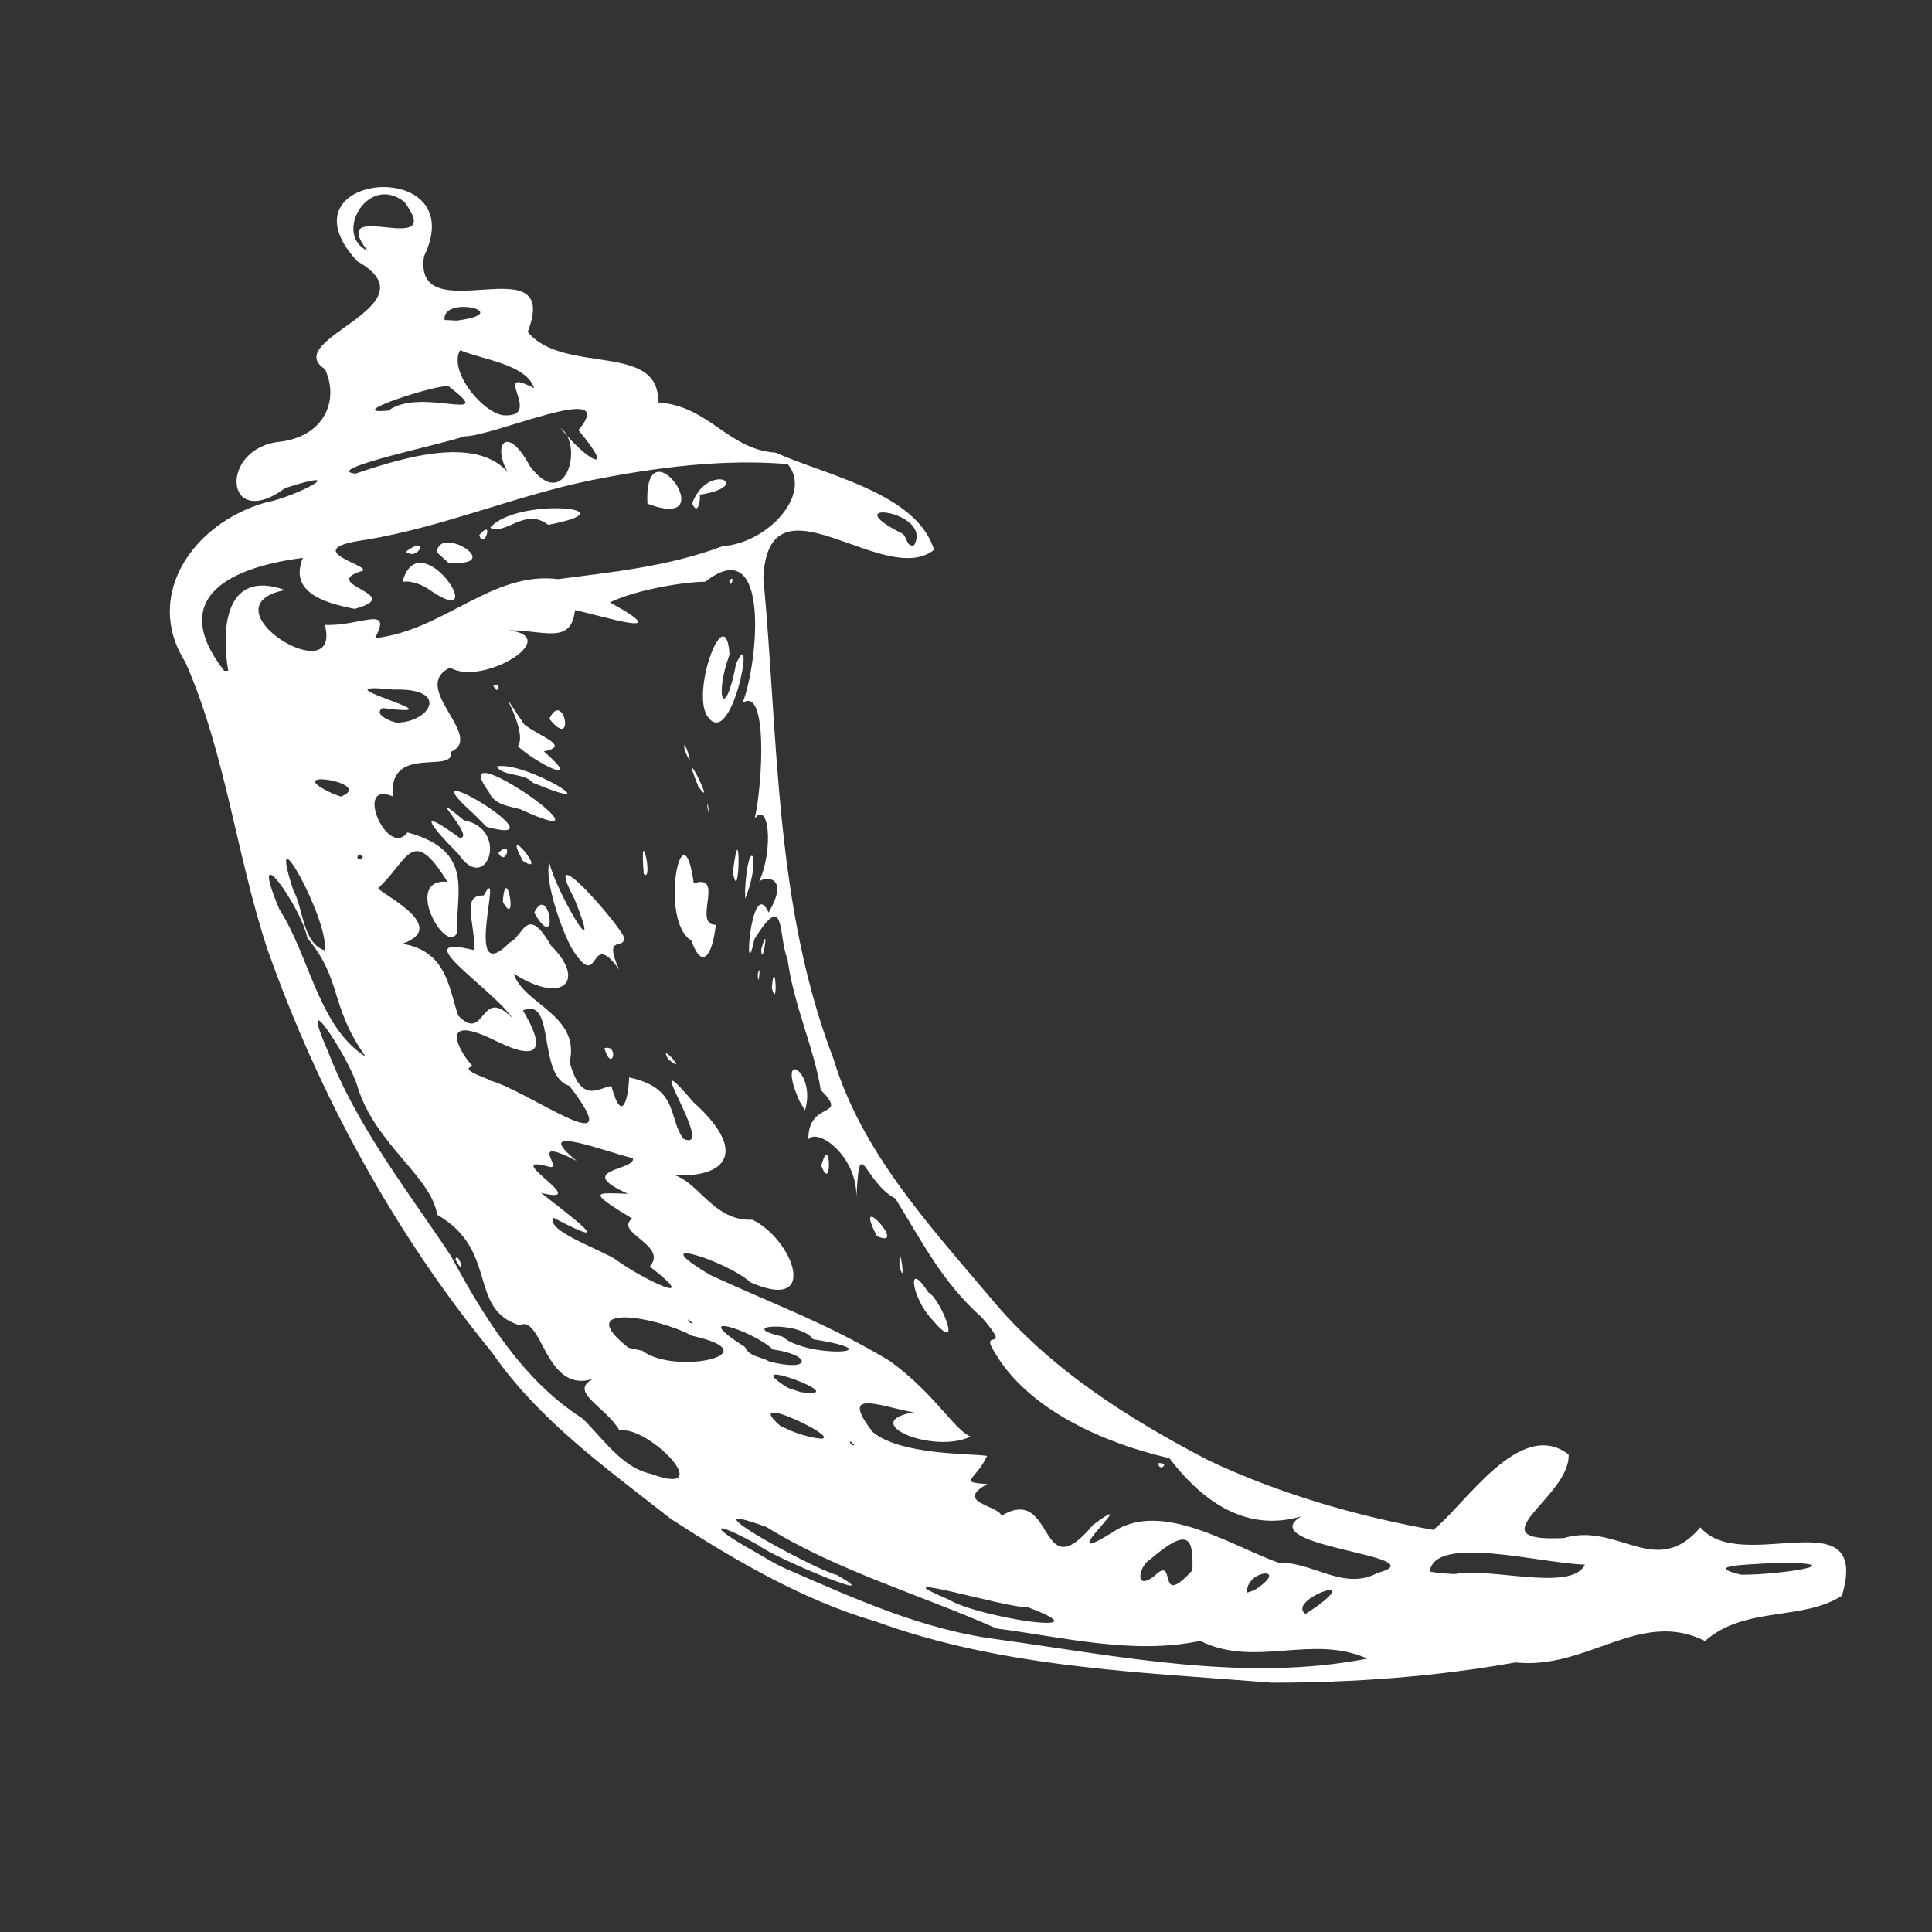 <?xml version="1.0" encoding="UTF-8"?> <svg xmlns="http://www.w3.org/2000/svg" width="36" height="36" viewBox="0 0 36 36" fill="none"><rect x="0" y="0" width="36" height="36" fill="#333333" stroke="none"/><path d="M12.5 28.302C11.31 27.366 10.041 26.468 9.172 25.206C7.347 22.978 5.941 20.396 4.982 17.685C4.4 15.921 4.203 14.031 3.452 12.335C2.67 11.104 3.587 9.759 4.934 9.368C5.533 9.253 6.591 8.685 5.317 9.093C4.175 9.931 4.065 8.331 5.235 8.229C6.034 8.122 6.329 7.47 6.056 6.879C5.198 6.32 8.137 5.704 6.658 4.868C5.117 3.206 8.812 2.886 7.901 4.776C7.685 6.227 10.483 4.508 9.833 6.185C10.494 6.989 12.308 6.367 12.261 7.498C13.223 7.566 13.554 8.373 14.454 8.435C15.391 8.856 17.087 9.191 17.405 10.246C16.477 10.98 14.325 8.727 14.224 10.763C14.505 13.77 14.432 16.866 15.531 19.73C16.052 21.462 17.312 22.826 18.451 24.176C19.542 25.498 21.016 26.429 22.523 27.214C23.843 27.835 25.266 28.249 26.706 28.507C27.288 28.06 28.32 26.404 29.228 27.101C29.273 27.889 27.423 28.744 29.141 28.659C30.151 28.355 30.851 29.438 31.684 28.46C32.449 29.368 34.867 27.88 34.322 29.734C33.585 30.209 32.511 29.922 31.771 30.577C30.553 29.97 29.586 31.12 28.238 30.977C26.742 31.244 25.221 31.354 23.702 31.354C21.213 31.157 18.67 31.075 16.305 30.209C14.972 29.821 13.67 29.061 12.5 28.302ZM14.601 29.213C15.903 29.776 17.177 30.369 18.603 30.549C20.867 30.864 23.207 31.348 25.479 30.906C24.45 30.442 23.387 31.086 22.363 30.575C21.134 30.839 19.815 30.507 18.566 30.344C17.146 29.711 15.613 29.275 14.283 28.454C12.621 27.846 15.143 29.233 15.591 29.346C16.628 29.936 14.449 29.042 14.139 28.797C13.27 28.308 13.158 28.412 14.052 28.907C14.232 29.011 14.412 29.123 14.601 29.213ZM12.123 27.461C13.386 27.928 12.117 26.572 11.541 26.651C11.285 26.207 10.562 25.925 11.071 25.686C10.154 26.004 10.109 24.477 9.679 24.694C8.708 24.387 9.302 23.301 8.146 22.635C8.042 21.932 6.998 21.324 6.667 20.264C6.52 19.721 5.488 18.166 6.121 19.614C6.661 21.009 7.609 22.205 8.399 23.397C9.012 24.533 9.738 25.72 10.851 26.429C11.228 26.795 11.591 27.349 12.123 27.461ZM8.486 23.47C8.531 23.279 8.717 23.881 8.486 23.47V23.47ZM13.633 28.021C13.231 27.863 13.914 27.897 13.633 28.021V28.021ZM14.319 28.271C14.007 28.465 14.249 27.925 14.319 28.271V28.271ZM15.177 28.628C14.547 28.384 15.585 28.24 15.177 28.628V28.628ZM16.645 29.447C15.852 29.309 16.896 29.081 16.645 29.447V29.447ZM13.824 27.481C13.006 27.475 14.457 27.07 13.824 27.481V27.481ZM14.468 27.801C14.238 27.897 14.449 27.585 14.468 27.801V27.801ZM17.683 29.807C18.201 30.133 20.701 30.521 19.134 29.942C18.873 29.998 16.229 29.194 17.683 29.807ZM12.578 25.833C11.777 25.594 12.528 25.616 12.578 25.833V25.833ZM14.075 26.705C13.268 26.496 14.466 26.435 14.075 26.705V26.705ZM15.335 27.478C14.426 27.267 15.892 27.267 15.335 27.478V27.478ZM11.968 25.169C12.576 25.633 14.415 25.228 12.896 24.89C12.207 24.522 10.649 24.272 11.709 25.113L11.968 25.169ZM16.187 27.745C15.127 27.498 16.44 27.315 16.187 27.745V27.745ZM14.904 26.724C16.387 27.143 13.658 25.785 14.539 26.57L14.736 26.66L14.904 26.724ZM17.475 28.209C16.206 28.018 18.878 28.223 17.475 28.209V28.209ZM11.428 24.356C11.082 24.379 11.375 24.095 11.428 24.356V24.356ZM19.849 29.542C19.393 29.894 19.888 29.07 19.849 29.542V29.542ZM13.824 25.824C13.386 25.813 13.74 25.577 13.824 25.824V25.824ZM11.563 24.193C10.458 23.839 12.367 24.145 11.563 24.193V24.193ZM8.88 22.46C8.002 21.766 8.779 22.072 8.88 22.46V22.46ZM15.92 26.927C15.773 26.758 15.849 26.963 15.92 26.927V26.927ZM20.302 29.616C20.062 29.714 20.288 29.36 20.302 29.616V29.616ZM15.531 26.527C14.845 26.426 15.61 26.195 15.531 26.527V26.527ZM12.269 24.457C11.307 24.052 12.868 24.393 12.269 24.457V24.457ZM17.79 27.889C16.879 27.709 18.724 27.517 17.79 27.889V27.889ZM14.918 25.94C15.996 26.077 13.636 25.206 14.682 25.861L14.918 25.94ZM18.662 28.243C19.669 27.641 19.337 29.652 20.369 28.412C21.387 27.669 19.489 29.331 20.743 28.544C21.651 27.936 22.99 28.831 23.837 29.123C24.444 29.092 25.038 29.649 25.662 29.312C26.863 28.988 23.311 28.831 24.242 28.257C23.142 28.578 22.329 27.875 21.789 27.171C20.555 26.887 19.129 26.257 18.513 25.163C18.262 24.753 18.876 25.222 18.296 24.55C17.554 23.889 17.183 23.138 16.685 22.334C16.088 22.016 16.018 21.08 15.959 22.303C15.965 21.532 15.239 21.012 15.062 21.229C15.059 20.486 15.838 20.857 15.293 20.309C15.174 19.538 14.789 18.737 14.674 17.868C14.494 17.449 14.648 16.551 14.058 17.499C13.844 18.503 13.988 16.267 14.322 17.004C14.761 16.253 14.165 16.34 14.139 16.445C14.426 15.809 14.319 14.909 14.063 15.252C14.215 14.58 14.305 12.777 13.836 13.098C14.12 12.395 14.376 9.88 13.141 10.839C12.64 10.848 11.777 11.019 11.366 11.225C12.649 11.931 11.237 11.48 10.714 11.368C10.646 12.023 10.129 11.739 9.482 11.745C10.514 11.871 8.978 12.8 8.388 12.44C7.617 12.808 9.052 13.725 8.402 14.009C8.481 14.436 7.223 13.854 7.322 14.841C6.577 14.526 7.221 16.011 7.592 15.511C8.86 15.854 8.486 16.639 8.517 17.381C8.309 17.814 7.496 16.363 8.337 16.43C7.673 15.353 7.603 16.042 7.055 16.54C6.928 16.577 8.458 17.252 7.496 17.586C8.343 17.719 8.368 18.458 8.54 18.925C9.049 19.454 8.945 18.34 9.552 18.976C9.167 18.408 7.513 17.378 8.843 17.707C8.835 17.136 8.602 16.675 9.012 16.686C9.417 15.955 8.587 18.492 9.499 17.561C9.752 17.451 9.814 16.83 10.267 17.62C10.925 18.267 10.506 18.737 9.575 18.143C9.741 18.709 10.818 18.908 10.615 19.791C10.829 20.568 11.13 20.281 11.392 20.236C11.597 20.99 11.712 20.436 11.723 20.076C12.663 20.278 12.443 20.832 12.736 21.22C13.383 21.513 11.811 19.24 12.921 20.537C14.091 21.591 13.36 22.033 12.311 21.864C12.975 21.811 13.189 22.761 14.018 22.728C14.775 23.088 15.29 24.471 13.985 23.895C13.532 23.487 11.929 22.984 13.239 23.76C14.449 24.32 15.408 24.654 16.575 25.357C17.407 25.954 17.77 26.634 18.085 26.769C17.385 27.104 15.973 26.502 17.022 26.316C16.367 26.198 15.633 25.866 16.26 26.682C16.791 27.126 18.147 27.081 18.392 27.129C18.186 27.582 17.832 27.619 18.4 27.652C17.767 27.995 18.603 28.049 18.662 28.243ZM17.368 24.587C16.983 24.185 16.884 23.431 17.301 24.086C17.512 24.171 17.984 25.318 17.368 24.587ZM21.584 27.264C21.59 27.447 21.823 27.247 21.584 27.264V27.264ZM16.761 23.6C16.744 22.989 16.898 24.069 16.761 23.6V23.6ZM16.341 23.034C15.855 22.101 16.952 23.301 16.341 23.034V23.034ZM11.262 19.53C11.403 20.016 11.546 19.454 11.262 19.53V19.53ZM15.304 21.721C15.478 21.066 15.509 22.272 15.304 21.721V21.721ZM12.449 19.735C12.249 19.372 12.871 20.076 12.449 19.735V19.735ZM14.899 20.52C14.44 19.493 15.225 19.957 15 20.689L14.899 20.52ZM10.674 17.705C10.469 17.367 10.132 16.377 10.238 16.076C10.337 16.568 11.285 18.194 10.703 16.748C10.061 15.539 11.47 17.142 11.617 17.443C11.684 17.744 11.22 17.361 11.535 18.065C10.961 17.263 11.197 18.509 10.674 17.705ZM9.369 16.805C9.423 16.02 9.667 17.342 9.369 16.805V16.805ZM9.954 17.007C10.236 16.414 10.43 17.831 9.954 17.007V17.007ZM8.542 15.913C8.056 15.429 7.704 14.985 8.565 15.612C8.897 15.626 7.828 14.6 8.644 15.286C9.504 15.443 9.068 16.695 8.542 15.913ZM9.285 15.893C9.434 16.169 9.566 15.615 9.285 15.893V15.893ZM9.741 16.04C9.313 15.238 10.261 16.377 9.741 16.04V16.04ZM8.835 15.173C7.423 13.916 10.61 15.831 9.066 15.407L8.835 15.173ZM12.882 17.525C12.269 17.159 12.719 14.943 12.927 16.459C13.521 16.267 12.893 17.241 13.338 17.232C13.27 17.845 13.071 18.067 12.882 17.525ZM14.381 18.41C14.44 17.741 14.508 18.866 14.381 18.41V18.41ZM14.12 18.152C14.128 18.489 14.187 17.868 14.12 18.152V18.152ZM9.111 14.76C8.202 13.508 11.749 16.028 9.693 15.078C9.476 15.019 9.217 14.999 9.111 14.76ZM11.996 16.287C11.909 15.232 12.188 16.461 11.996 16.287V16.287ZM14.184 17.693C14.198 18.09 14.353 17.091 14.184 17.693V17.693ZM9.251 14.282C9.791 14.166 11.487 15.23 9.929 14.585C9.755 14.391 9.386 14.479 9.251 14.282ZM13.883 16.591C13.94 15.511 14.207 15.947 13.886 16.745L13.883 16.591ZM9.651 13.905C9.87 13.581 9.066 12.448 9.766 13.497C10.07 13.736 10.641 13.899 10.134 14.001C10.933 14.704 9.943 14.192 9.651 13.905ZM13.656 16.253C13.788 16.973 13.807 15.024 13.656 16.253V16.253ZM9.192 12.771C9.282 12.994 9.361 12.698 9.192 12.771V12.771ZM10.236 13.393C10.506 12.828 10.733 14.02 10.236 13.393V13.393ZM13.18 15.03C13.18 14.813 13.236 15.345 13.18 15.03V15.03ZM13.011 14.653C12.604 13.643 13.391 15.187 13.011 14.653V14.653ZM12.761 13.992C12.691 13.576 12.995 14.515 12.761 13.992V13.992ZM13.169 13.328C12.888 12.833 13.523 11.149 13.594 12.195C13.298 13.008 13.509 13.463 13.715 12.372C14.097 11.511 13.633 14.065 13.169 13.328ZM13.588 10.822C13.616 11.005 13.712 10.673 13.588 10.822V10.822ZM12.888 24.637C12.722 24.491 12.908 24.73 12.888 24.637V24.637ZM14.331 25.369C15.135 25.577 15.129 25.245 14.404 25.146C14.013 24.784 12.781 24.398 13.883 25.101C13.959 25.284 14.19 25.279 14.331 25.369ZM11.479 23.473C11.92 23.805 13.146 24.407 12.109 23.6C12.457 23.195 11.439 22.978 11.777 22.705C10.916 22.179 11.099 22.227 11.701 22.244C10.669 21.783 11.85 21.816 11.794 21.58C11.394 21.501 9.817 20.877 10.745 21.631C9.8 21.15 10.52 21.811 10.233 21.741C9.265 21.476 11.093 22.477 10.081 22.227C10.635 22.666 11.572 23.352 10.314 22.691C10.154 22.93 11.217 23.293 11.479 23.473ZM12.989 24.342C12.089 23.616 14.826 24.933 12.989 24.342V24.342ZM20.723 29.025C20.47 29.337 20.746 28.659 20.723 29.025V29.025ZM21.517 29.36C21.941 28.949 21.533 30.015 22.22 29.258C22.228 28.718 22.2 28.398 21.432 29.056C21.221 29.174 21.126 29.672 21.517 29.36ZM8.902 21.437C7.988 20.928 8.77 20.925 8.902 21.437V21.437ZM9.749 21.994C8.624 21.521 9.434 21.471 9.749 21.994V21.994ZM14.578 24.905C15.051 25.324 16.744 25.211 15.149 24.955C14.916 24.606 13.653 24.691 14.578 24.905ZM21.216 29.002C20.512 29.275 21.938 28.395 21.216 29.002V29.002ZM22.723 30.04C22.411 30.125 22.729 29.846 22.723 30.04V30.04ZM22.726 29.767C21.947 29.818 23.53 28.915 22.726 29.767V29.767ZM6.813 19.69C6.129 18.714 6.388 18.276 5.727 17.477C5.601 16.866 4.594 15.483 5.207 16.948C5.767 17.806 5.932 19.133 6.813 19.69ZM22.473 29.497C21.868 29.081 23.952 28.541 22.473 29.497V29.497ZM23.601 29.939C23.134 29.807 24.343 29.303 23.601 29.939V29.939ZM8.649 20.357C8.104 20.317 8.863 20.042 8.649 20.357V20.357ZM23.367 29.635C24.084 29.174 23.201 29.244 23.238 29.677L23.367 29.635ZM13.642 23.507C13.262 23.532 13.616 23.195 13.642 23.507V23.507ZM14.243 23.853C13.948 23.912 14.049 23.465 14.243 23.853V23.853ZM24.517 29.947C25.437 29.284 23.961 29.821 24.326 30.074L24.517 29.947ZM24.163 29.779C23.376 30.057 24.914 29.151 24.163 29.779V29.779ZM25.96 30.974C25.35 30.867 26.464 30.639 25.96 30.974V30.974ZM9.111 20.129C9.783 20.281 11.799 21.785 10.61 20.233C9.999 20.053 10.365 18.562 9.743 18.827C10.16 19.524 10.086 19.82 9.209 19.381C8.109 18.844 8.59 19.645 8.807 19.867C8.514 19.938 9.198 20.123 9.111 20.129ZM6.045 17.707C6.166 17.21 4.934 14.965 5.463 16.582C5.654 16.923 5.634 17.564 6.045 17.707ZM11.673 21.178C11.327 20.888 11.656 21.136 11.673 21.178V21.178ZM12.525 21.378C11.583 21.161 12.525 20.849 12.525 21.378V21.378ZM19.922 26.038C19.365 26.032 19.781 25.678 19.922 26.038V26.038ZM20.276 26.3C20.074 26.339 20.226 26.097 20.276 26.3V26.3ZM23.21 28.145C22.858 28.119 23.491 27.936 23.21 28.145V28.145ZM7.575 18.098C6.712 17.876 8.382 17.786 7.575 18.098V18.098ZM19.272 25.467C18.758 25.596 19.261 24.944 19.272 25.467V25.467ZM7.257 17.356C6.776 17.241 7.775 17.181 7.257 17.356V17.356ZM8.759 18.084C8.602 18.149 8.751 17.913 8.759 18.084V18.084ZM27.102 29.331C27.769 29.196 29.288 29.672 29.532 29.154C28.722 29.135 26.734 28.583 26.641 29.284L26.818 29.312L27.102 29.331ZM9.237 18.205C8.827 18.186 9.251 17.676 9.237 18.205V18.205ZM5.286 15.463C4.602 15.311 5.106 14.456 5.286 15.463V15.463ZM6.228 15.699C5.364 15.41 6.239 15.376 6.228 15.699V15.699ZM6.765 15.964C6.61 15.84 6.644 16.124 6.765 15.964V15.964ZM10.157 18.138C9.777 18.031 10.317 17.991 10.157 18.138V18.138ZM6.408 15.367C5.317 15.255 6.315 14.605 6.408 15.367V15.367ZM4.476 14.113C4.287 14.245 4.447 13.761 4.476 14.113V14.113ZM4.762 13.896C4.515 13.95 4.715 13.48 4.762 13.896V13.896ZM6.352 14.844C7.024 14.58 5.128 14.299 6.214 14.794L6.352 14.844ZM27.611 27.976C27.066 27.855 28.041 27.582 27.611 27.976V27.976ZM30.179 29.309C29.746 29.374 30.351 28.8 30.179 29.309V29.309ZM6.512 14.012C5.98 14.11 6.585 13.52 6.512 14.012V14.012ZM4.253 12.499C4.132 11.804 4.149 10.581 5.311 10.994C3.761 11.303 6.385 12.921 6.053 11.644C6.706 11.675 7.327 11.258 6.987 11.891C8.272 11.751 9.161 10.637 10.402 10.791C11.369 10.662 12.424 10.566 13.464 10.178C14.319 10.116 15.143 9.194 14.677 8.648C13.509 8.55 12.286 8.696 10.998 8.952C9.569 9.25 8.27 9.813 6.827 10.057C5.421 10.246 7.108 10.578 6.706 10.651C5.972 10.904 7.581 11.078 6.61 11.345C6.011 11.23 5.387 11.025 5.643 10.395C4.296 10.569 3.112 11.129 4.177 12.499H4.253ZM7.499 10.845C7.814 9.681 9.189 11.801 8.017 11C7.876 10.893 7.645 10.808 7.499 10.845ZM7.561 10.28C7.803 10.471 8.017 9.942 7.561 10.28V10.28ZM8.14 10.291C8.182 9.756 9.465 10.575 8.351 10.482L8.14 10.291ZM8.931 9.97C9.015 10.271 9.22 9.633 8.931 9.97V9.97ZM9.133 9.835C9.614 9.256 11.858 9.467 10.216 9.779C9.777 9.447 9.44 9.976 9.133 9.835ZM12.064 9.385C11.991 7.805 13.521 9.945 12.064 9.385V9.385ZM12.896 9.38C13.2 8.584 14.078 9.059 13.037 9.219C13.059 9.304 13.006 9.63 12.896 9.38ZM6.186 13.604C5.221 13.12 7.094 13.047 6.186 13.604V13.604ZM6.858 13.79C6.166 13.652 7.176 13.452 6.858 13.79V13.79ZM4.878 12.386C4.265 12.234 5.398 11.987 4.878 12.386V12.386ZM31.695 29.163C31.298 29.371 31.709 28.699 31.695 29.163V29.163ZM28.97 27.304C28.621 27.349 29.048 26.769 28.97 27.304V27.304ZM32.446 29.343C33.172 29.346 34.645 29.118 33.065 29.118C32.817 29.154 31.622 29.149 32.446 29.343ZM7.448 13.463C8.036 13.424 8.368 12.816 7.333 12.85C5.733 12.684 8.745 13.399 7.128 13.193C6.911 13.337 7.434 13.503 7.448 13.463ZM7.966 13.725C7.783 13.925 7.904 13.348 7.966 13.725V13.725ZM8.579 12.088C8.225 12.004 8.832 11.773 8.579 12.088V12.088ZM6.624 8.826C7.673 8.468 9.105 8.069 9.6 9C9.097 8.395 9.397 7.796 9.873 8.685C10.545 9.582 10.883 8.277 10.444 7.976C10.941 8.595 11.51 8.887 10.778 8.016C11.574 7.059 9.187 8.142 8.644 8.131C8.385 8.246 5.949 8.75 6.624 8.826ZM7.24 7.65C7.839 7.2 9.307 7.92 8.365 7.203C8.272 7.118 6.298 7.746 7.24 7.65ZM9.42 7.74C10.12 7.757 9.119 6.801 9.952 7.234C9.814 6.786 8.981 6.702 8.573 6.525C8.343 6.933 9.04 7.746 9.42 7.74ZM7.623 5.76C7.198 5.929 7.865 5.434 7.623 5.76V5.76ZM8.512 5.974C9.639 5.825 8.225 5.49 8.284 5.962L8.512 5.974ZM6.849 4.674C6.056 3.636 8.343 4.849 7.536 3.763C6.858 3.223 6.205 4.371 6.849 4.674ZM17.033 10.159C17.396 9.515 15.531 9.29 16.789 9.931C16.907 9.97 16.879 10.204 17.033 10.159Z" fill="white"></path></svg> 